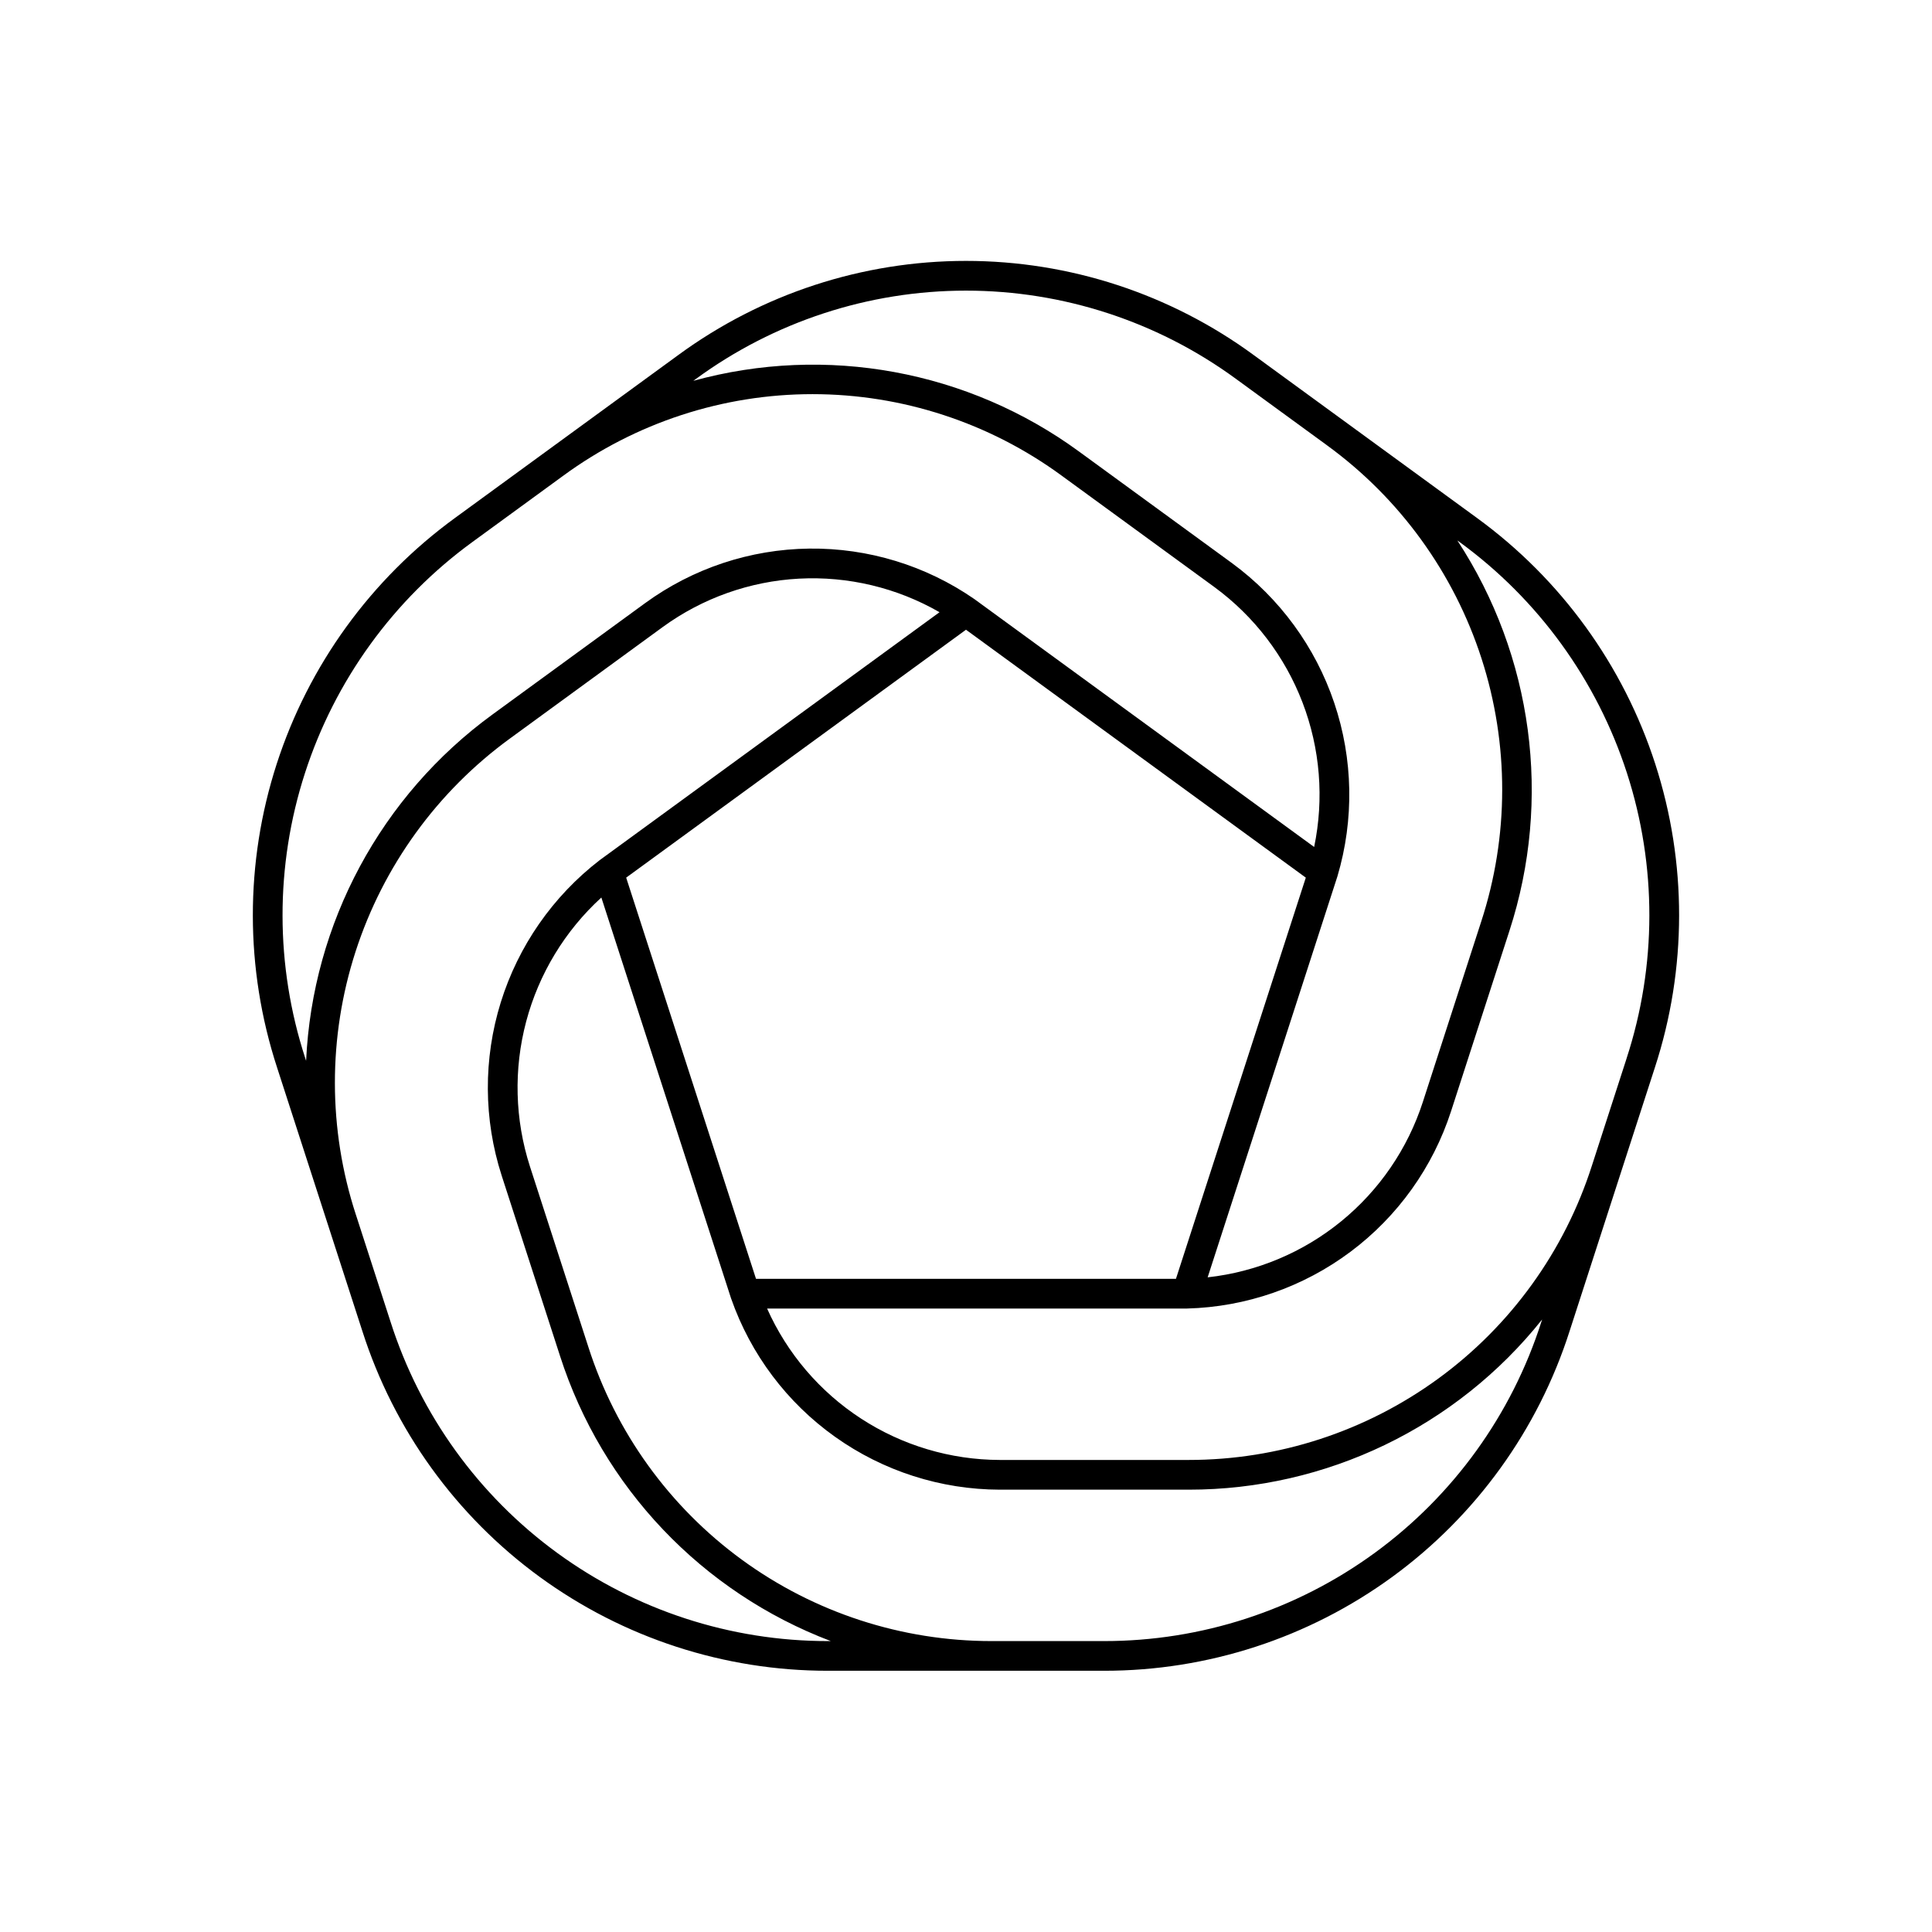 <?xml version="1.0" encoding="UTF-8"?>
<!-- Uploaded to: ICON Repo, www.svgrepo.com, Generator: ICON Repo Mixer Tools -->
<svg fill="#000000" width="800px" height="800px" version="1.1" viewBox="144 144 512 512" xmlns="http://www.w3.org/2000/svg">
 <path d="m535.45 281.29-59.203-43.195c-22.117-16.211-48.828-24.953-76.25-24.953-27.426 0-54.137 8.742-76.254 24.953l-59.203 43.195c-22.219 16.188-38.746 38.992-47.207 65.148-8.465 26.152-8.434 54.316 0.09 80.453l22.613 69.883c8.363 26.145 24.824 48.953 47 65.129 22.176 16.176 48.922 24.887 76.371 24.867h73.176c27.449 0.02 54.195-8.691 76.371-24.867s38.637-38.984 47-65.129l22.613-69.883c8.523-26.137 8.555-54.301 0.09-80.453-8.461-26.156-24.988-48.961-47.207-65.148zm-207.07-36.836h0.004c20.773-15.227 45.855-23.434 71.613-23.434 25.754 0 50.84 8.207 71.613 23.434l24.105 17.586h-0.004c19.258 14.031 33.578 33.797 40.91 56.469 7.332 22.668 7.305 47.078-0.086 69.73l-15.461 47.781c-4.019 12.418-11.543 23.41-21.66 31.656-10.113 8.246-22.398 13.398-35.371 14.832l34.375-106.22 0.027-0.094v0.004c4.449-15.023 4.156-31.055-0.848-45.902-5-14.848-14.465-27.789-27.098-37.055l-40.48-29.531c-29.438-21.547-67.105-28.465-102.28-18.785zm127.26 238.45h-111.29l-34.406-106.32 90.055-65.699 90.055 65.699zm-230.73-58.43c-8.012-24.559-8.043-51.023-0.09-75.602 7.949-24.578 23.477-46.008 44.355-61.223l24.105-17.586c19.16-14.039 42.293-21.609 66.047-21.609 23.754 0 46.891 7.57 66.047 21.613l40.48 29.531c10.543 7.738 18.637 18.344 23.32 30.551 4.684 12.211 5.754 25.508 3.09 38.309l-89.957-65.629-0.078-0.059c-12.852-8.895-28.156-13.574-43.789-13.387-15.633 0.188-30.82 5.234-43.457 14.438l-40.477 29.531c-29.527 21.52-47.691 55.277-49.387 91.777zm138.49 154.43c-25.785 0.016-50.906-8.168-71.734-23.367-20.832-15.195-36.289-36.621-44.145-61.18l-9.207-28.457h-0.004c-7.383-22.648-7.41-47.059-0.078-69.727 7.336-22.668 21.656-42.434 40.914-56.461l40.477-29.535c10.539-7.672 23.078-12.129 36.102-12.828 13.02-0.695 25.961 2.394 37.262 8.895l-89.992 65.656-0.078 0.059c-12.41 9.566-21.562 22.73-26.211 37.695-4.644 14.961-4.559 30.996 0.25 45.906l15.461 47.781v0.004c11.184 34.789 37.594 62.594 71.758 75.559zm189.06-84.547c-7.859 24.559-23.316 45.984-44.145 61.18-20.832 15.199-45.953 23.383-71.738 23.367h-29.793c-23.781 0.012-46.953-7.535-66.164-21.551-19.211-14.02-33.469-33.781-40.711-56.43l-15.465-47.785c-4.008-12.445-4.356-25.781-1.004-38.418 3.356-12.641 10.273-24.047 19.926-32.867l34.363 106.2 0.031 0.094h0.004c5.172 14.766 14.793 27.566 27.543 36.633 12.75 9.07 27.996 13.961 43.641 14h50.039c36.473 0.023 70.965-16.582 93.695-45.109zm22.613-69.883-9.207 28.453v-0.004c-7.246 22.652-21.504 42.414-40.719 56.43-19.211 14.016-42.379 21.562-66.16 21.551h-50.039c-13.051-0.035-25.816-3.84-36.754-10.961-10.941-7.117-19.59-17.25-24.906-29.168h111.31c15.641-0.418 30.77-5.672 43.297-15.043 12.531-9.371 21.848-22.398 26.664-37.285l15.461-47.781v-0.004c11.305-34.789 6.227-72.828-13.805-103.44l0.586 0.43 0.004-0.004c20.875 15.215 36.402 36.645 44.355 61.223 7.949 24.578 7.918 51.043-0.094 75.602z"/>
</svg>